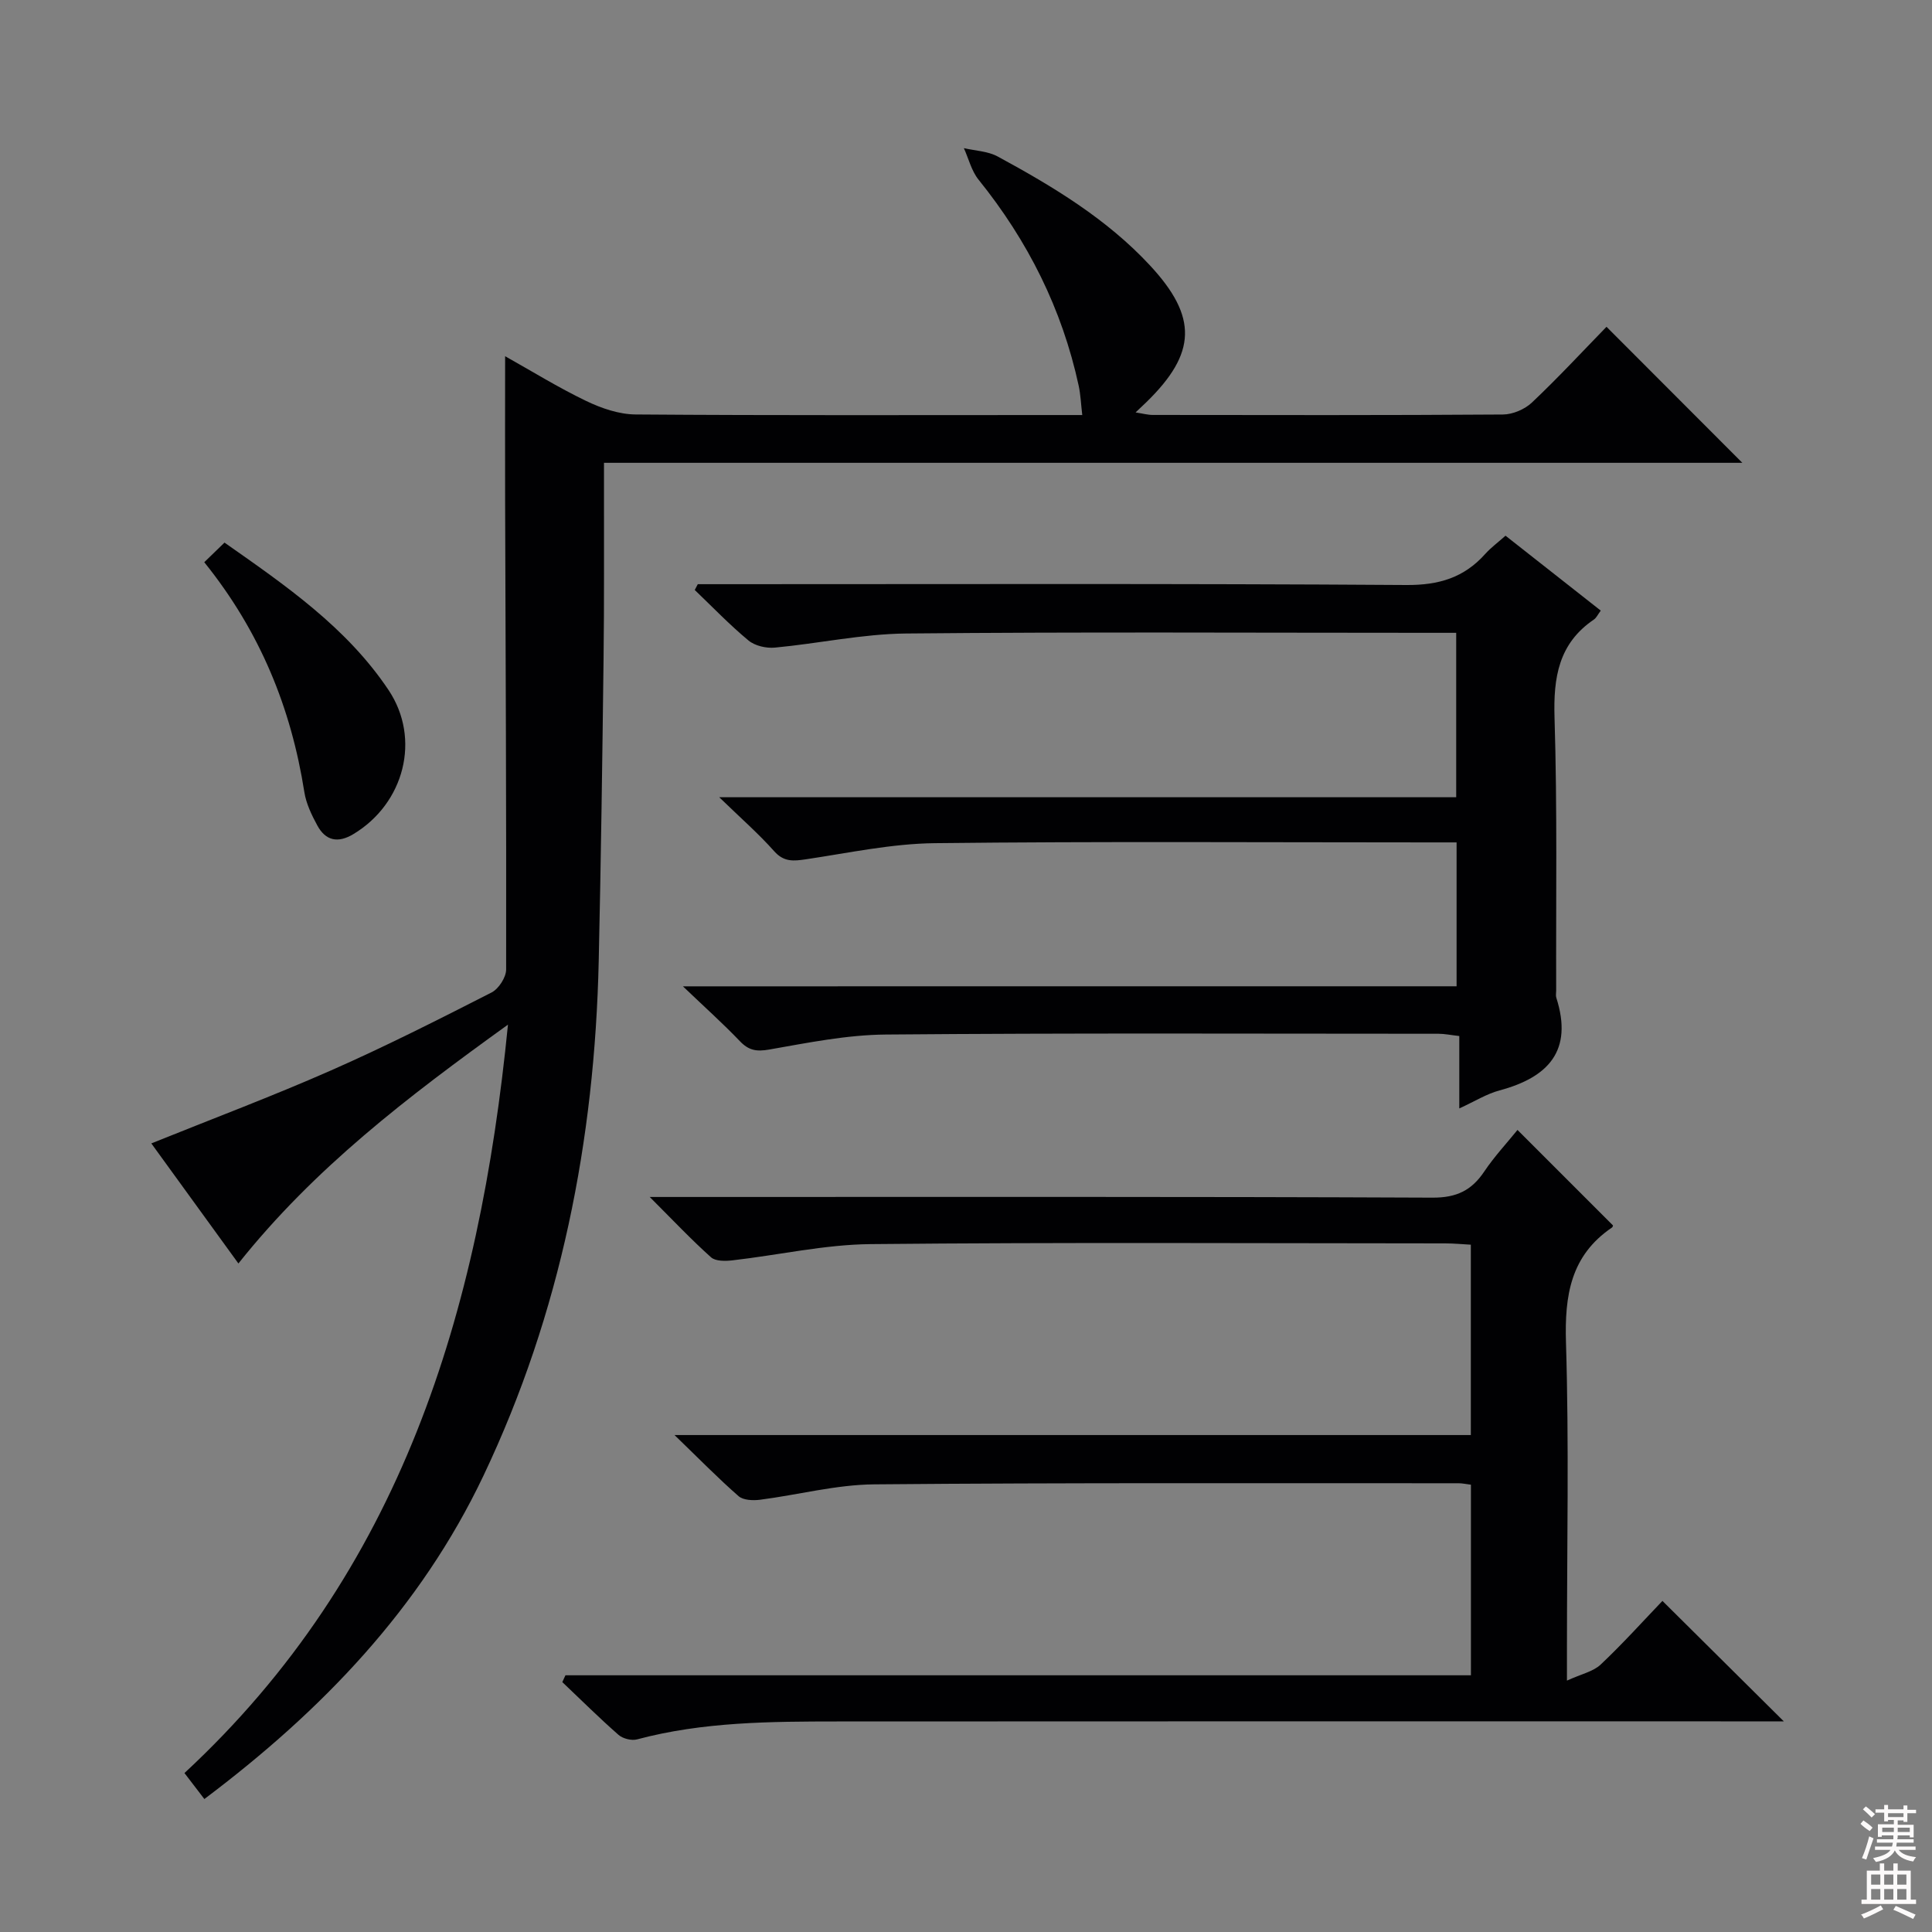 <svg enable-background="new 0 0 400 400" viewBox="0 0 400 400" xmlns="http://www.w3.org/2000/svg"><rect x="0" y="0" width="400" height="400" fill="#808080" stroke="none"/><g fill="#010103"><path d="m105.17 212.14c-20.82 15-40.06 29.67-55.81 49.45-6.16-8.5-12.13-16.73-18.03-24.86 12.64-5.1 25.08-9.77 37.22-15.12 11.26-4.96 22.25-10.53 33.21-16.12 1.48-.75 3.03-3.14 3.03-4.77.06-32.33-.11-64.65-.21-96.98-.03-9.78 0-19.56 0-29.99 5.55 3.11 11.01 6.49 16.77 9.26 3.16 1.52 6.82 2.78 10.26 2.8 28.83.22 57.66.12 86.49.12h5.97c-.27-2.29-.34-4.22-.74-6.07-3.44-15.9-10.53-30.01-20.73-42.66-1.46-1.81-2.05-4.33-3.04-6.53 2.35.55 4.96.62 7 1.73 11.43 6.2 22.58 12.91 31.53 22.55 9.93 10.69 9.64 18.18-.72 28.29-.59.57-1.19 1.13-2.26 2.15 1.51.23 2.53.52 3.55.52 24.17.03 48.33.08 72.49-.09 2.04-.01 4.53-1.07 6.02-2.48 5.44-5.14 10.53-10.64 15.44-15.68 9.6 9.61 18.81 18.83 28.12 28.16-78.14 0-156.53 0-235.68 0v5.18c-.02 11.83.06 23.67-.09 35.5-.25 20.81-.54 41.62-1 62.43-.83 37.12-7.86 72.92-23.87 106.61-13.03 27.41-33.41 48.6-57.78 66.93-1.42-1.85-2.68-3.5-4.12-5.38 44.82-41.58 61.07-95.2 66.98-154.95z"/><path d="m117.07 346.85h187.47c0-13.39 0-26.29 0-39.46-1-.12-1.79-.3-2.58-.3-40.33.02-80.66-.13-120.99.23-7.89.07-15.75 2.18-23.64 3.19-1.45.18-3.45.1-4.42-.75-4.23-3.7-8.16-7.72-13.26-12.65h164.87c0-13.31 0-26.08 0-39.41-1.74-.09-3.5-.27-5.27-.27-39.66-.02-79.33-.24-118.99.15-9.54.09-19.06 2.27-28.6 3.36-1.47.17-3.51.21-4.45-.63-4.05-3.62-7.79-7.59-12.69-12.49h6.58c51.83 0 103.66-.09 155.49.14 4.97.02 8.08-1.49 10.71-5.41 2.1-3.13 4.71-5.92 6.88-8.61 6.71 6.71 13.16 13.16 19.75 19.75.04-.11.02.32-.19.46-8.58 5.82-9.82 14.09-9.52 23.85.64 20.98.2 41.99.2 62.99v6.96c2.99-1.37 5.43-1.86 6.98-3.32 4.59-4.33 8.82-9.04 12.79-13.18 8.56 8.5 16.61 16.49 25.13 24.94-2.03 0-3.92 0-5.82 0-63.33 0-126.66-.03-189.99.02-13.97.01-27.95.06-41.61 3.71-1.14.31-2.95-.15-3.85-.94-3.99-3.5-7.77-7.26-11.63-10.92.21-.46.43-.93.65-1.41z"/><path d="m301.57 204.2c0-10.29 0-19.7 0-29.79-2.02 0-3.8 0-5.58 0-34.16 0-68.32-.23-102.48.16-8.88.1-17.76 2.01-26.6 3.33-2.59.38-4.59.62-6.62-1.66-3.2-3.6-6.85-6.79-11.38-11.18h152.58c0-11.62 0-22.51 0-34.04-1.87 0-3.64 0-5.41 0-36.16 0-72.32-.21-108.48.14-9.06.09-18.09 2.07-27.16 2.92-1.8.17-4.14-.36-5.48-1.48-3.91-3.24-7.44-6.93-11.12-10.45.21-.4.42-.8.63-1.2h5.25c47.16 0 94.32-.15 141.48.17 6.71.04 11.9-1.52 16.28-6.41 1.2-1.34 2.69-2.43 4.22-3.8 6.6 5.19 13.11 10.31 19.72 15.51-.61.81-.9 1.49-1.41 1.84-7.32 4.96-8.42 12-8.16 20.35.58 18.81.28 37.65.34 56.48 0 .5-.12 1.04.03 1.49 3.51 10.96-1.66 16.47-11.76 19.18-2.66.71-5.1 2.25-8.33 3.73 0-5.27 0-9.97 0-14.99-1.78-.2-3.03-.47-4.29-.47-38.16-.01-76.32-.17-114.48.16-8.06.07-16.14 1.71-24.12 3.11-2.65.46-4.24.17-6.06-1.74-3.43-3.59-7.14-6.91-11.79-11.35 54.21-.01 106.89-.01 160.18-.01z"/><path d="m42.29 116.4c1.51-1.46 2.69-2.6 4.19-4.06 12.73 8.93 25.31 17.59 33.96 30.52 6.77 10.12 3.25 23.5-7.27 29.83-3.2 1.93-5.76 1.39-7.48-1.8-1.17-2.16-2.31-4.52-2.68-6.91-2.74-17.37-9.11-33.16-20.72-47.58z"/></g><path d="m385.2 377.6.6-.7c.6.4 1.3.9 1.9 1.5l-.6.7c-.8-.5-1.4-1-1.9-1.5zm.3 7.1c.6-1.4 1.1-2.9 1.5-4.5.3.1.6.3.9.4-.5 1.4-1 2.9-1.5 4.4zm.2-10.1.6-.6c.7.5 1.3 1.1 1.9 1.6l-.7.7c-.6-.6-1.2-1.2-1.8-1.7zm8.4-.8h.8v.9h1.8v.7h-1.8v1.8h-.8v-.3h-1.2v.9h3.3v2.6h-.8v-.4h-2.5c0 .3 0 .6-.1.8h3.4v.7h-3.5c0 .3-.1.6-.1.8h4v.7h-3.5c.7.9 1.9 1.3 3.6 1.5-.2.2-.4.5-.6.9-1.9-.3-3.2-1.1-3.8-2.3-.5 1.1-1.8 2-3.9 2.4-.2-.3-.4-.5-.6-.8 1.9-.4 3.1-.9 3.6-1.7h-3.2v-.7h3.5c.1-.2.1-.5.2-.8h-3.3v-.7h3.4c0-.2 0-.5 0-.8h-2.4v.3h-.8v-2.6h3.3v-.9h-1.2v.3h-.8v-1.8h-1.8v-.7h1.8v-.9h.8v.9h3.2zm-4.4 5.5h2.4c0-.3 0-.6 0-.9h-2.4zm1.2-3.1h3.2v-.8h-3.2zm4.4 2.2h-2.4v.9h2.5v-.9z" fill="#fcfafa"/><path d="m389.2 385.8h.9v1.5h1.9v-1.5h.9v1.5h2.7v6h1.1v.9h-11.3v-.9h1.1v-6h2.7zm.2 8.7.5.8c-1.2.6-2.5 1.3-4 1.9-.2-.3-.3-.6-.6-.8 1.6-.6 3-1.3 4.1-1.9zm-2-4.3h1.9v-2.1h-1.9zm0 3.1h1.9v-2.2h-1.9zm2.7-3.1h1.9v-2.1h-1.9zm0 3.1h1.9v-2.2h-1.9zm2.4 1.3c1.4.6 2.7 1.2 4.1 1.8l-.5.9c-1.5-.7-2.8-1.4-4.1-1.9zm2.2-6.5h-1.9v2.1h1.9zm-1.9 5.2h1.9v-2.2h-1.9z" fill="#fcfafa"/></svg>